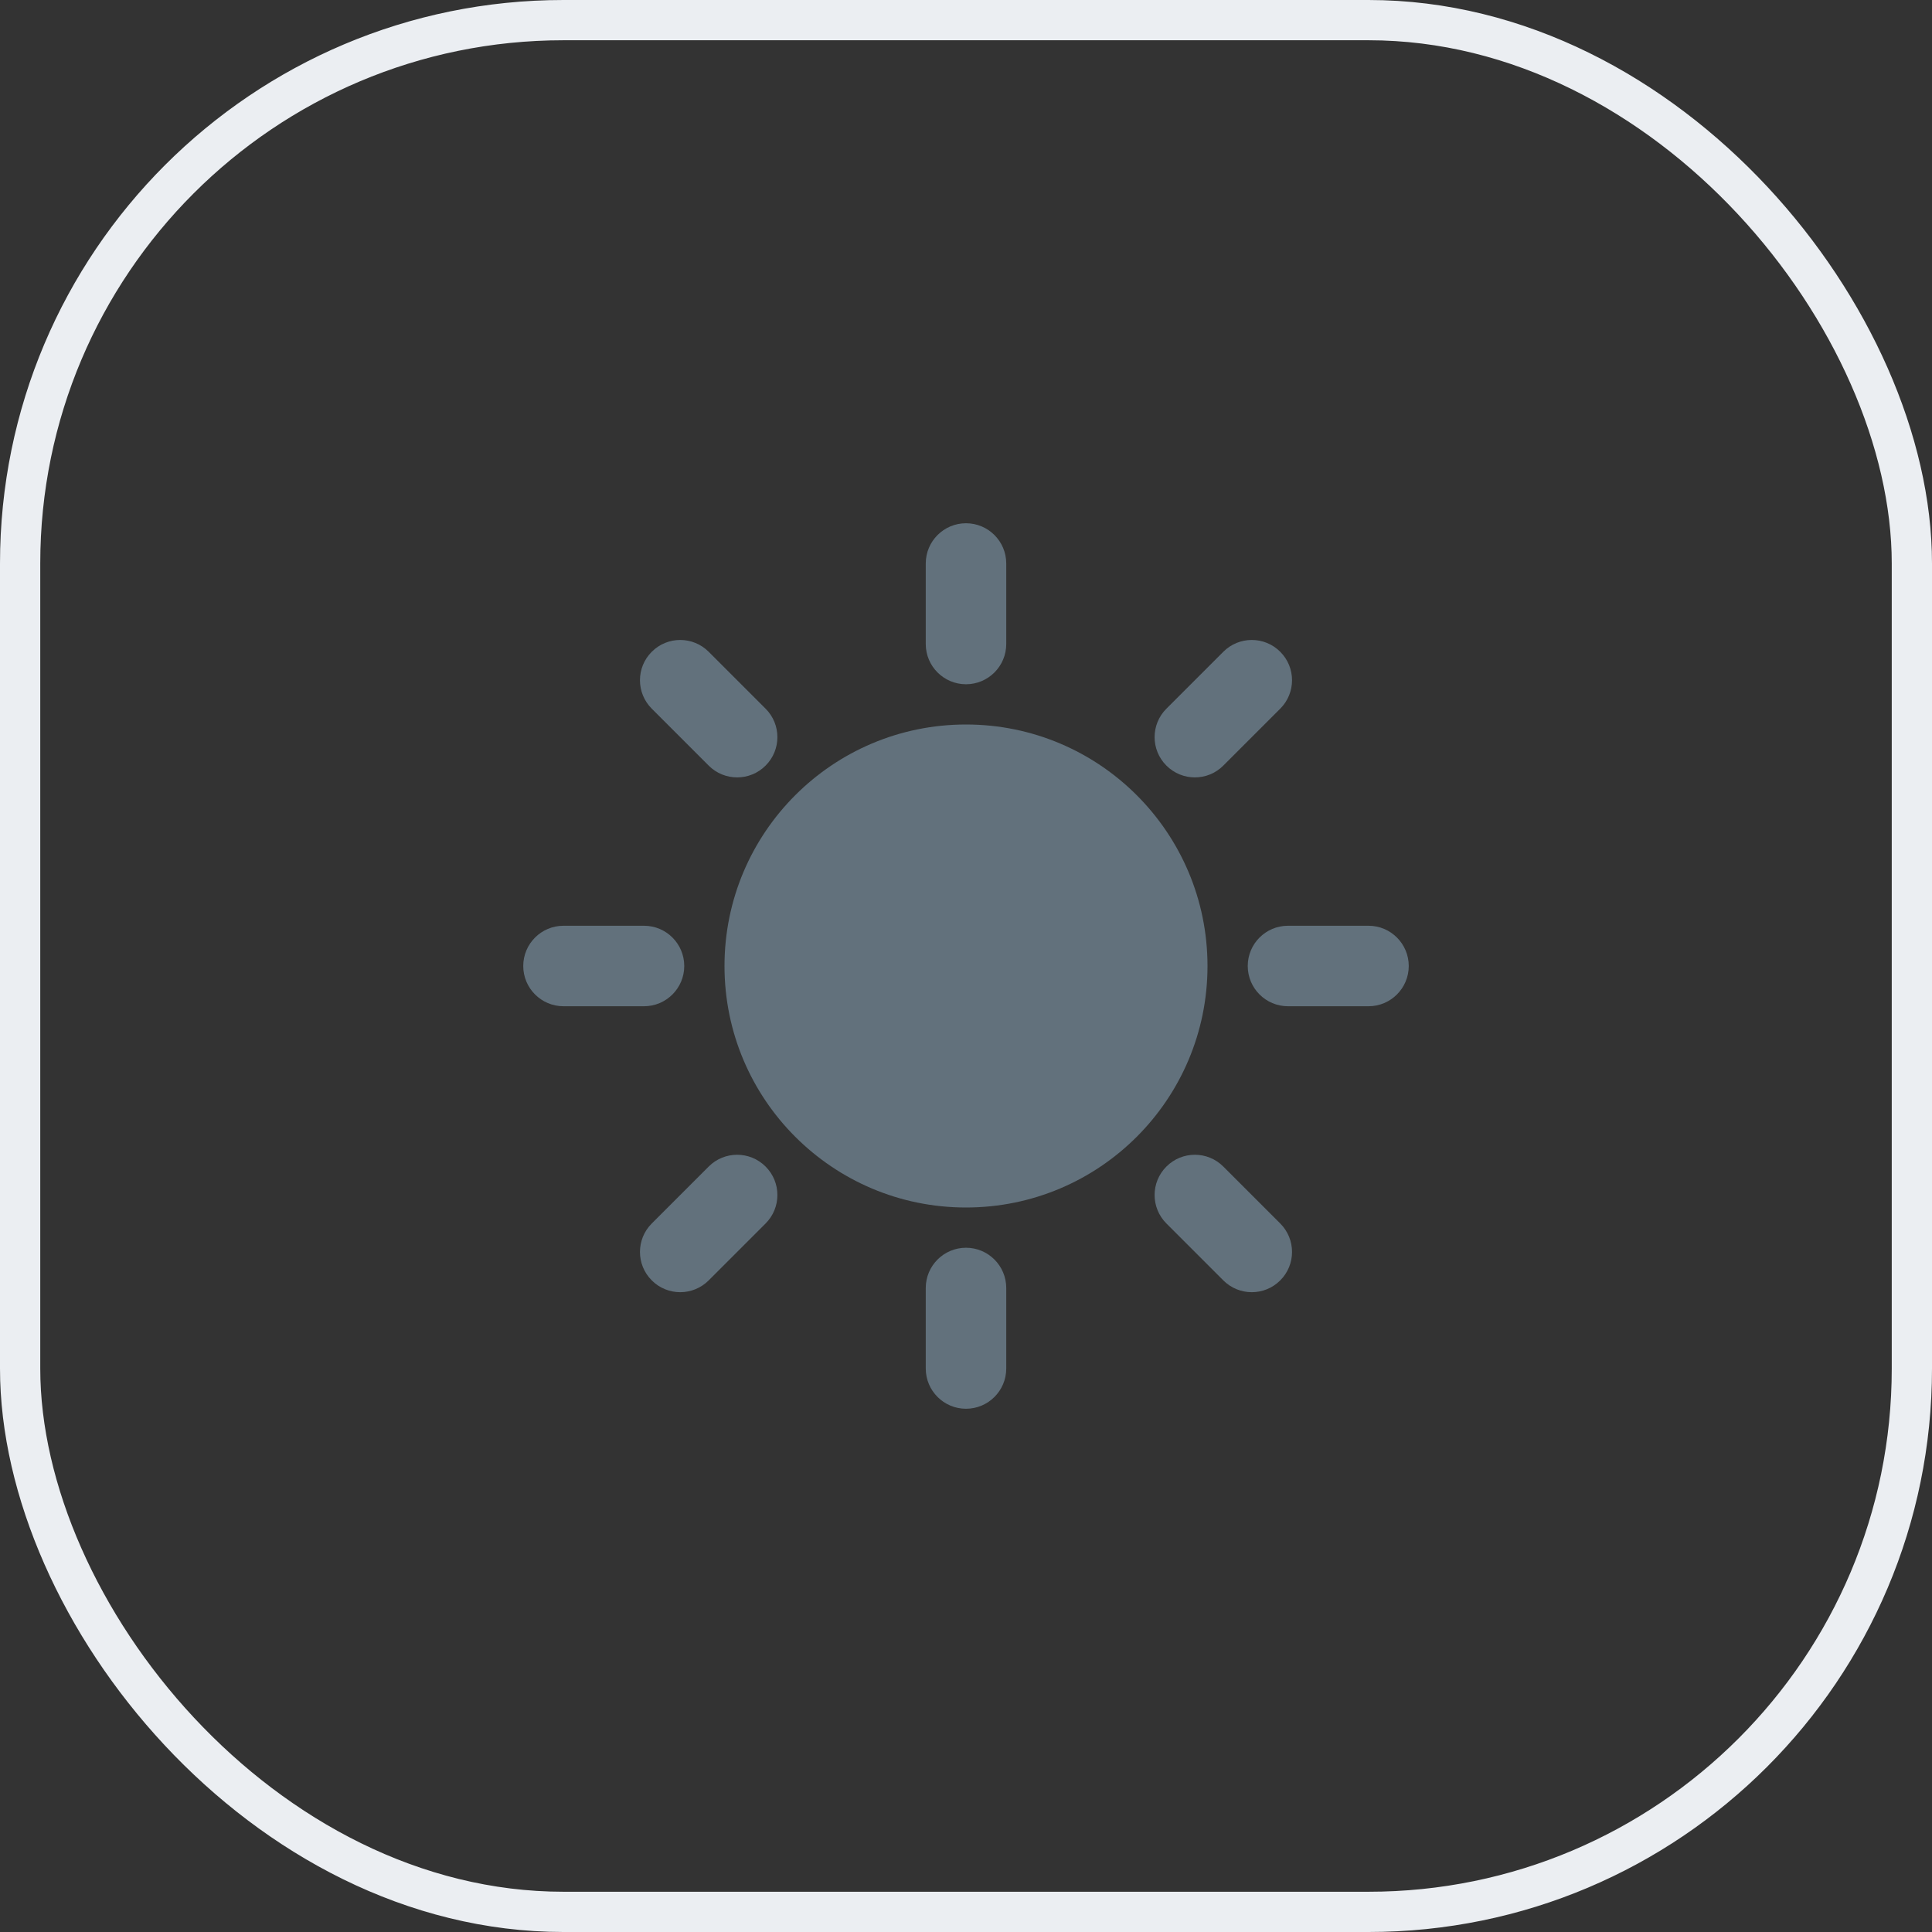 <svg width="48" height="48" viewBox="0 0 48 48" fill="none" xmlns="http://www.w3.org/2000/svg">
<rect x="0" y="0" width="48" height="48" fill="#333333" stroke="none"/>
<rect x="0.5" y="0.5" width="47" height="47" rx="13.5" stroke="#EBEEF2"/>
<path d="M25 14C25 13.448 24.552 13 24 13C23.448 13 23 13.448 23 14V16C23 16.552 23.448 17 24 17C24.552 17 25 16.552 25 16V14Z" fill="#62717C"/>
<path d="M25 32C25 31.448 24.552 31 24 31C23.448 31 23 31.448 23 32V34C23 34.552 23.448 35 24 35C24.552 35 25 34.552 25 34V32Z" fill="#62717C"/>
<path d="M13 24C13 23.448 13.448 23 14 23H16C16.552 23 17 23.448 17 24C17 24.552 16.552 25 16 25H14C13.448 25 13 24.552 13 24Z" fill="#62717C"/>
<path d="M17.607 16.193C17.216 15.802 16.583 15.802 16.193 16.193C15.802 16.583 15.802 17.216 16.193 17.607L17.607 19.021C17.997 19.412 18.631 19.412 19.021 19.021C19.412 18.631 19.412 17.997 19.021 17.607L17.607 16.193Z" fill="#62717C"/>
<path d="M31.807 16.193C32.198 16.583 32.198 17.216 31.807 17.607L30.393 19.021C30.003 19.412 29.369 19.412 28.979 19.021C28.588 18.631 28.588 17.997 28.979 17.607L30.393 16.193C30.784 15.802 31.417 15.802 31.807 16.193Z" fill="#62717C"/>
<path d="M19.021 30.397C19.412 30.006 19.412 29.373 19.021 28.983C18.631 28.592 17.997 28.592 17.607 28.983L16.193 30.397C15.802 30.788 15.802 31.421 16.193 31.811C16.583 32.202 17.216 32.202 17.607 31.811L19.021 30.397Z" fill="#62717C"/>
<path d="M28.979 28.983C29.369 28.592 30.003 28.592 30.393 28.983L31.807 30.397C32.198 30.788 32.198 31.421 31.807 31.811C31.417 32.202 30.784 32.202 30.393 31.811L28.979 30.397C28.588 30.006 28.588 29.373 28.979 28.983Z" fill="#62717C"/>
<path d="M32 23C31.448 23 31 23.448 31 24C31 24.552 31.448 25 32 25H34C34.552 25 35 24.552 35 24C35 23.448 34.552 23 34 23H32Z" fill="#62717C"/>
<path d="M24 18C20.686 18 18 20.686 18 24C18 27.314 20.686 30 24 30C27.314 30 30 27.314 30 24C30 20.686 27.314 18 24 18Z" fill="#62717C"/>
</svg>
